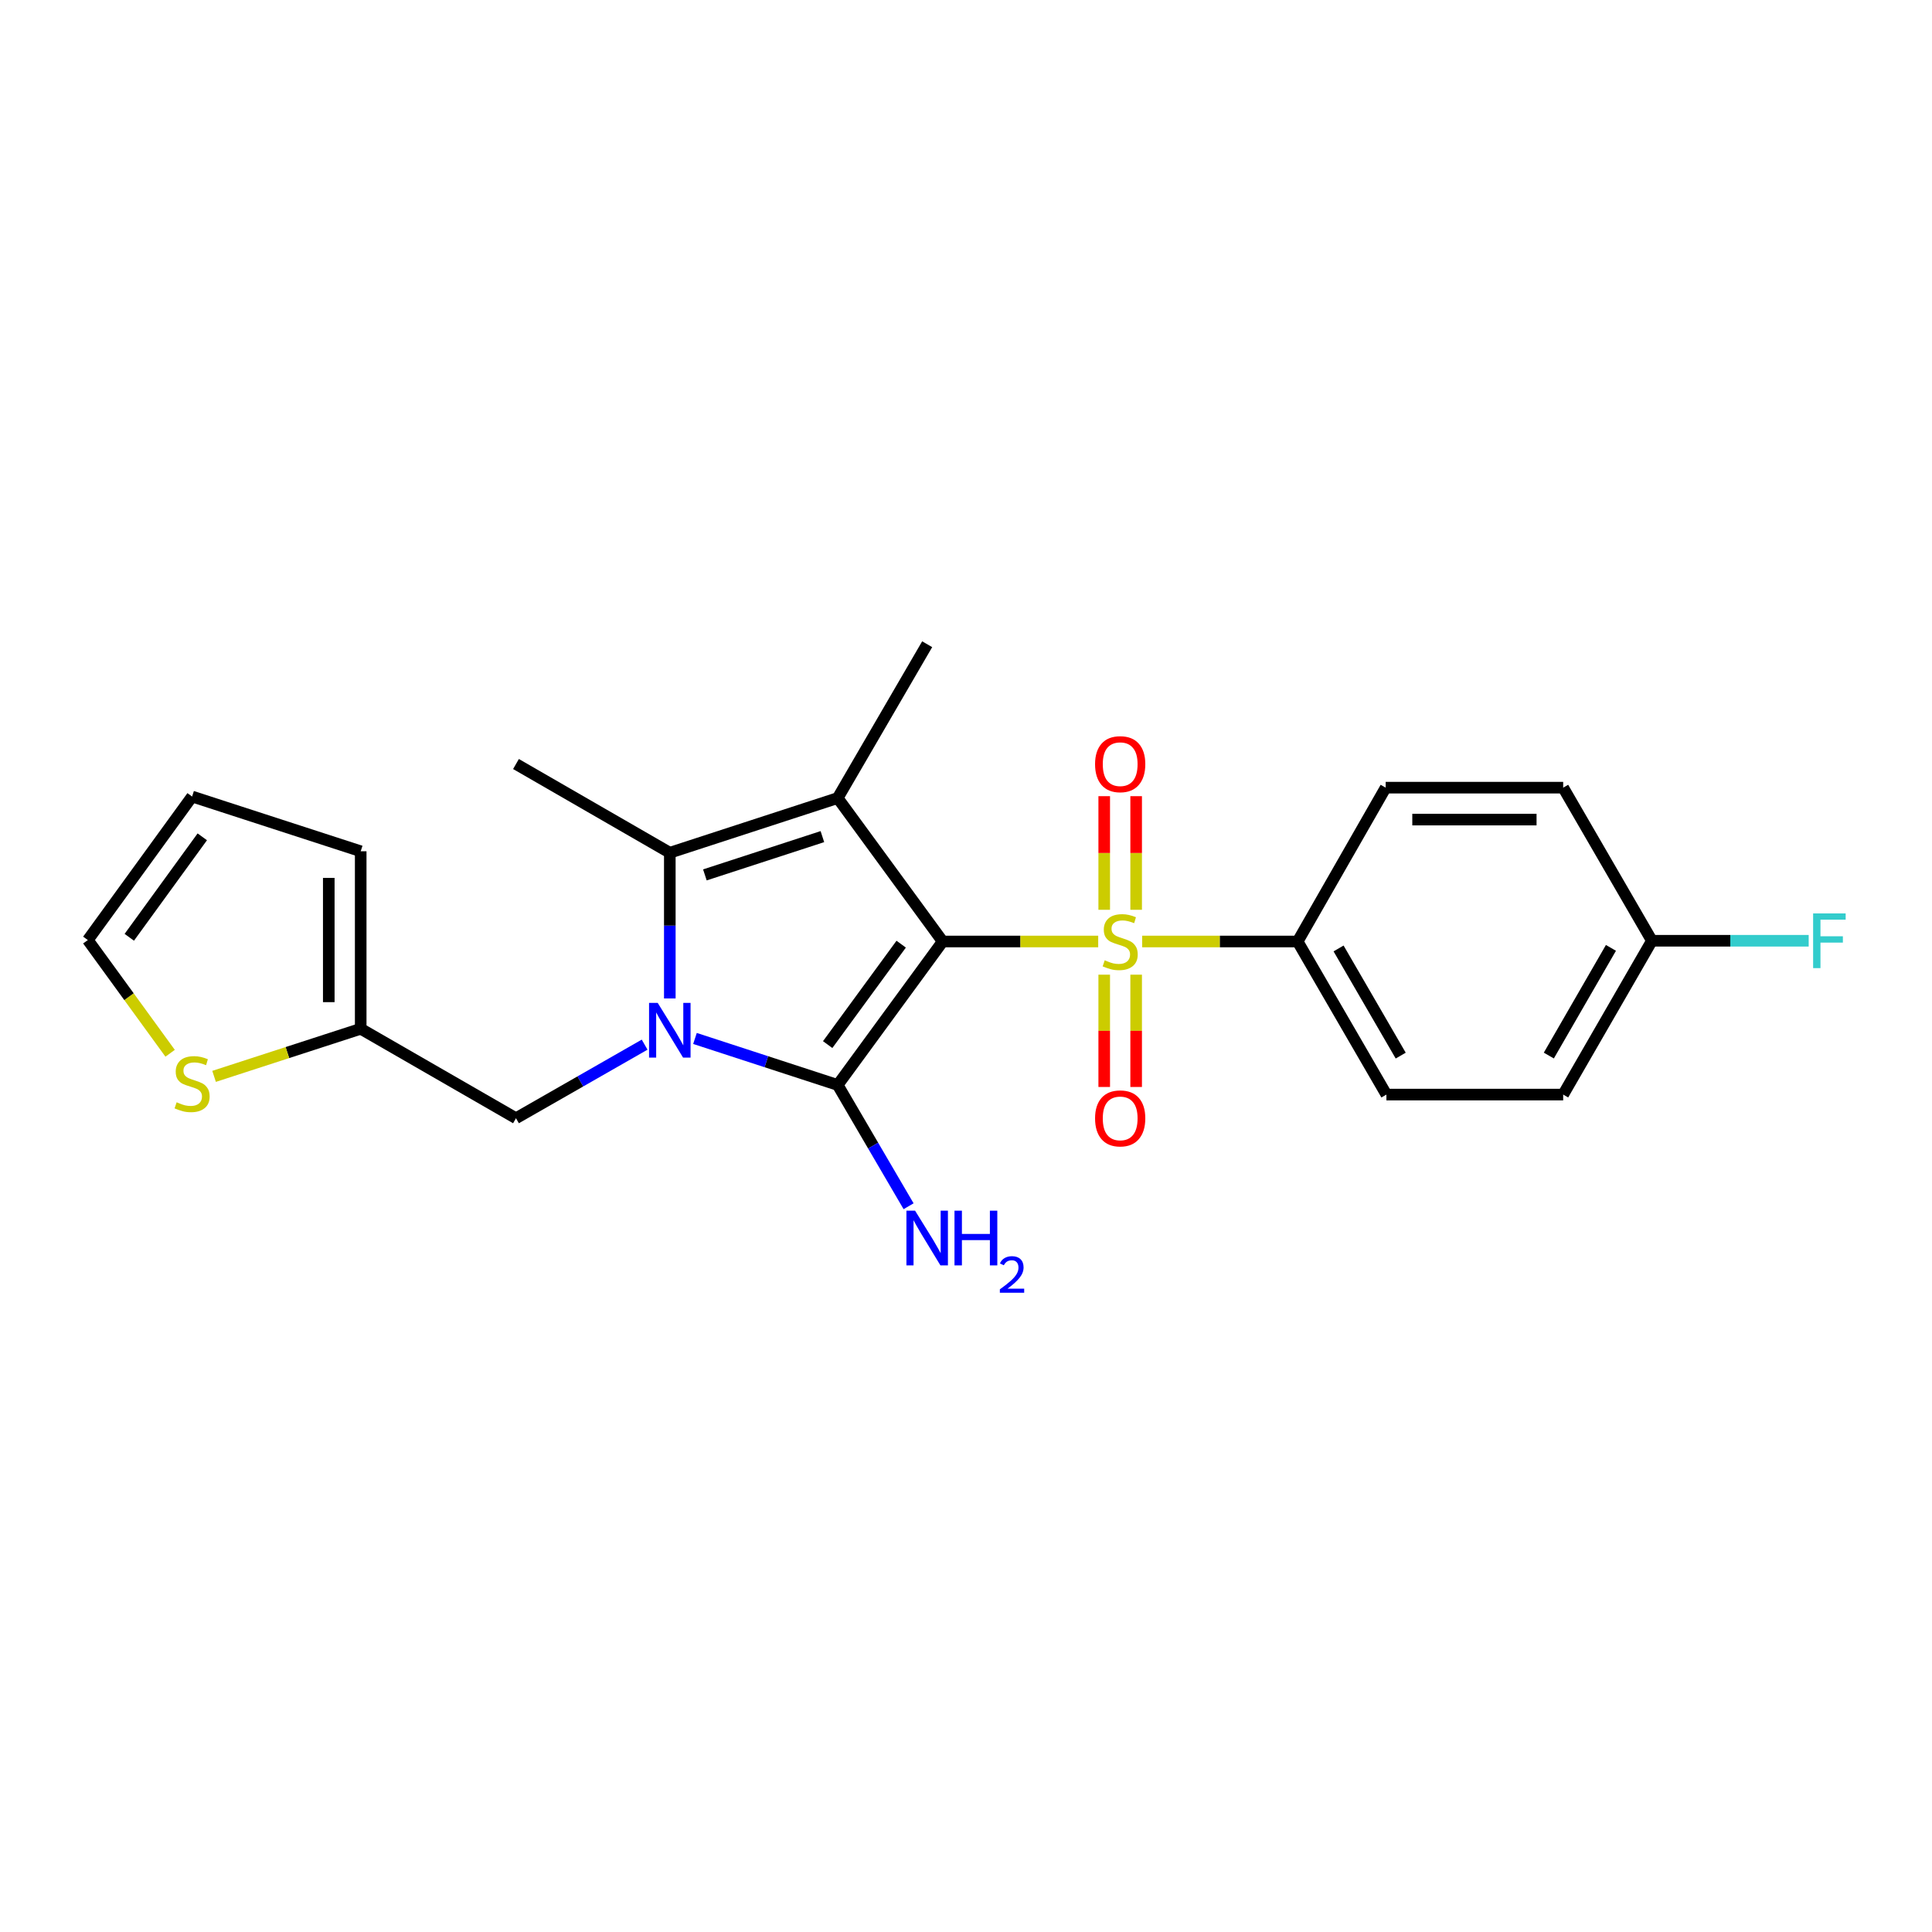 <?xml version='1.0' encoding='iso-8859-1'?>
<svg version='1.1' baseProfile='full'
              xmlns='http://www.w3.org/2000/svg'
                      xmlns:rdkit='http://www.rdkit.org/xml'
                      xmlns:xlink='http://www.w3.org/1999/xlink'
                  xml:space='preserve'
width='1000px' height='1000px' viewBox='0 0 1000 1000'>
<!-- END OF HEADER -->
<rect style='opacity:1.0;fill:#FFFFFF;stroke:none' width='1000' height='1000' x='0' y='0'> </rect>
<path class='bond-0' d='M 487.937,487.321 L 433.584,561.579' style='fill:none;fill-rule:evenodd;stroke:#000000;stroke-width:6px;stroke-linecap:butt;stroke-linejoin:miter;stroke-opacity:1' />
<path class='bond-0' d='M 466.449,488.699 L 428.401,540.679' style='fill:none;fill-rule:evenodd;stroke:#000000;stroke-width:6px;stroke-linecap:butt;stroke-linejoin:miter;stroke-opacity:1' />
<path class='bond-2' d='M 487.937,487.321 L 528.183,487.321' style='fill:none;fill-rule:evenodd;stroke:#000000;stroke-width:6px;stroke-linecap:butt;stroke-linejoin:miter;stroke-opacity:1' />
<path class='bond-2' d='M 528.183,487.321 L 568.429,487.321' style='fill:none;fill-rule:evenodd;stroke:#CCCC00;stroke-width:6px;stroke-linecap:butt;stroke-linejoin:miter;stroke-opacity:1' />
<path class='bond-3' d='M 487.937,487.321 L 433.584,413.072' style='fill:none;fill-rule:evenodd;stroke:#000000;stroke-width:6px;stroke-linecap:butt;stroke-linejoin:miter;stroke-opacity:1' />
<path class='bond-1' d='M 433.584,561.579 L 396.651,549.54' style='fill:none;fill-rule:evenodd;stroke:#000000;stroke-width:6px;stroke-linecap:butt;stroke-linejoin:miter;stroke-opacity:1' />
<path class='bond-1' d='M 396.651,549.54 L 359.717,537.501' style='fill:none;fill-rule:evenodd;stroke:#0000FF;stroke-width:6px;stroke-linecap:butt;stroke-linejoin:miter;stroke-opacity:1' />
<path class='bond-11' d='M 433.584,561.579 L 451.934,592.965' style='fill:none;fill-rule:evenodd;stroke:#000000;stroke-width:6px;stroke-linecap:butt;stroke-linejoin:miter;stroke-opacity:1' />
<path class='bond-11' d='M 451.934,592.965 L 470.284,624.35' style='fill:none;fill-rule:evenodd;stroke:#0000FF;stroke-width:6px;stroke-linecap:butt;stroke-linejoin:miter;stroke-opacity:1' />
<path class='bond-5' d='M 333.659,540.709 L 300.366,559.752' style='fill:none;fill-rule:evenodd;stroke:#0000FF;stroke-width:6px;stroke-linecap:butt;stroke-linejoin:miter;stroke-opacity:1' />
<path class='bond-5' d='M 300.366,559.752 L 267.072,578.794' style='fill:none;fill-rule:evenodd;stroke:#000000;stroke-width:6px;stroke-linecap:butt;stroke-linejoin:miter;stroke-opacity:1' />
<path class='bond-23' d='M 346.692,516.798 L 346.692,479.088' style='fill:none;fill-rule:evenodd;stroke:#0000FF;stroke-width:6px;stroke-linecap:butt;stroke-linejoin:miter;stroke-opacity:1' />
<path class='bond-23' d='M 346.692,479.088 L 346.692,441.378' style='fill:none;fill-rule:evenodd;stroke:#000000;stroke-width:6px;stroke-linecap:butt;stroke-linejoin:miter;stroke-opacity:1' />
<path class='bond-6' d='M 591.182,487.321 L 631.418,487.321' style='fill:none;fill-rule:evenodd;stroke:#CCCC00;stroke-width:6px;stroke-linecap:butt;stroke-linejoin:miter;stroke-opacity:1' />
<path class='bond-6' d='M 631.418,487.321 L 671.655,487.321' style='fill:none;fill-rule:evenodd;stroke:#000000;stroke-width:6px;stroke-linecap:butt;stroke-linejoin:miter;stroke-opacity:1' />
<path class='bond-8' d='M 571.542,504.488 L 571.542,533.552' style='fill:none;fill-rule:evenodd;stroke:#CCCC00;stroke-width:6px;stroke-linecap:butt;stroke-linejoin:miter;stroke-opacity:1' />
<path class='bond-8' d='M 571.542,533.552 L 571.542,562.616' style='fill:none;fill-rule:evenodd;stroke:#FF0000;stroke-width:6px;stroke-linecap:butt;stroke-linejoin:miter;stroke-opacity:1' />
<path class='bond-8' d='M 588.068,504.488 L 588.068,533.552' style='fill:none;fill-rule:evenodd;stroke:#CCCC00;stroke-width:6px;stroke-linecap:butt;stroke-linejoin:miter;stroke-opacity:1' />
<path class='bond-8' d='M 588.068,533.552 L 588.068,562.616' style='fill:none;fill-rule:evenodd;stroke:#FF0000;stroke-width:6px;stroke-linecap:butt;stroke-linejoin:miter;stroke-opacity:1' />
<path class='bond-9' d='M 588.068,470.904 L 588.068,441.502' style='fill:none;fill-rule:evenodd;stroke:#CCCC00;stroke-width:6px;stroke-linecap:butt;stroke-linejoin:miter;stroke-opacity:1' />
<path class='bond-9' d='M 588.068,441.502 L 588.068,412.099' style='fill:none;fill-rule:evenodd;stroke:#FF0000;stroke-width:6px;stroke-linecap:butt;stroke-linejoin:miter;stroke-opacity:1' />
<path class='bond-9' d='M 571.542,470.904 L 571.542,441.502' style='fill:none;fill-rule:evenodd;stroke:#CCCC00;stroke-width:6px;stroke-linecap:butt;stroke-linejoin:miter;stroke-opacity:1' />
<path class='bond-9' d='M 571.542,441.502 L 571.542,412.099' style='fill:none;fill-rule:evenodd;stroke:#FF0000;stroke-width:6px;stroke-linecap:butt;stroke-linejoin:miter;stroke-opacity:1' />
<path class='bond-4' d='M 433.584,413.072 L 346.692,441.378' style='fill:none;fill-rule:evenodd;stroke:#000000;stroke-width:6px;stroke-linecap:butt;stroke-linejoin:miter;stroke-opacity:1' />
<path class='bond-4' d='M 425.669,433.031 L 364.845,452.846' style='fill:none;fill-rule:evenodd;stroke:#000000;stroke-width:6px;stroke-linecap:butt;stroke-linejoin:miter;stroke-opacity:1' />
<path class='bond-17' d='M 433.584,413.072 L 479.904,333.452' style='fill:none;fill-rule:evenodd;stroke:#000000;stroke-width:6px;stroke-linecap:butt;stroke-linejoin:miter;stroke-opacity:1' />
<path class='bond-18' d='M 346.692,441.378 L 267.072,395.453' style='fill:none;fill-rule:evenodd;stroke:#000000;stroke-width:6px;stroke-linecap:butt;stroke-linejoin:miter;stroke-opacity:1' />
<path class='bond-7' d='M 267.072,578.794 L 186.699,532.493' style='fill:none;fill-rule:evenodd;stroke:#000000;stroke-width:6px;stroke-linecap:butt;stroke-linejoin:miter;stroke-opacity:1' />
<path class='bond-15' d='M 671.655,487.321 L 717.598,566.555' style='fill:none;fill-rule:evenodd;stroke:#000000;stroke-width:6px;stroke-linecap:butt;stroke-linejoin:miter;stroke-opacity:1' />
<path class='bond-15' d='M 692.843,490.916 L 725.003,546.38' style='fill:none;fill-rule:evenodd;stroke:#000000;stroke-width:6px;stroke-linecap:butt;stroke-linejoin:miter;stroke-opacity:1' />
<path class='bond-16' d='M 671.655,487.321 L 717.222,407.692' style='fill:none;fill-rule:evenodd;stroke:#000000;stroke-width:6px;stroke-linecap:butt;stroke-linejoin:miter;stroke-opacity:1' />
<path class='bond-10' d='M 186.699,532.493 L 148.752,544.809' style='fill:none;fill-rule:evenodd;stroke:#000000;stroke-width:6px;stroke-linecap:butt;stroke-linejoin:miter;stroke-opacity:1' />
<path class='bond-10' d='M 148.752,544.809 L 110.805,557.126' style='fill:none;fill-rule:evenodd;stroke:#CCCC00;stroke-width:6px;stroke-linecap:butt;stroke-linejoin:miter;stroke-opacity:1' />
<path class='bond-13' d='M 186.699,532.493 L 186.699,440.616' style='fill:none;fill-rule:evenodd;stroke:#000000;stroke-width:6px;stroke-linecap:butt;stroke-linejoin:miter;stroke-opacity:1' />
<path class='bond-13' d='M 170.173,518.711 L 170.173,454.397' style='fill:none;fill-rule:evenodd;stroke:#000000;stroke-width:6px;stroke-linecap:butt;stroke-linejoin:miter;stroke-opacity:1' />
<path class='bond-12' d='M 88.056,545.17 L 66.755,515.869' style='fill:none;fill-rule:evenodd;stroke:#CCCC00;stroke-width:6px;stroke-linecap:butt;stroke-linejoin:miter;stroke-opacity:1' />
<path class='bond-12' d='M 66.755,515.869 L 45.455,486.568' style='fill:none;fill-rule:evenodd;stroke:#000000;stroke-width:6px;stroke-linecap:butt;stroke-linejoin:miter;stroke-opacity:1' />
<path class='bond-25' d='M 45.455,486.568 L 99.431,412.282' style='fill:none;fill-rule:evenodd;stroke:#000000;stroke-width:6px;stroke-linecap:butt;stroke-linejoin:miter;stroke-opacity:1' />
<path class='bond-25' d='M 66.921,485.14 L 104.704,433.14' style='fill:none;fill-rule:evenodd;stroke:#000000;stroke-width:6px;stroke-linecap:butt;stroke-linejoin:miter;stroke-opacity:1' />
<path class='bond-14' d='M 186.699,440.616 L 99.431,412.282' style='fill:none;fill-rule:evenodd;stroke:#000000;stroke-width:6px;stroke-linecap:butt;stroke-linejoin:miter;stroke-opacity:1' />
<path class='bond-20' d='M 717.598,566.555 L 809.099,566.555' style='fill:none;fill-rule:evenodd;stroke:#000000;stroke-width:6px;stroke-linecap:butt;stroke-linejoin:miter;stroke-opacity:1' />
<path class='bond-21' d='M 717.222,407.692 L 809.099,407.692' style='fill:none;fill-rule:evenodd;stroke:#000000;stroke-width:6px;stroke-linecap:butt;stroke-linejoin:miter;stroke-opacity:1' />
<path class='bond-21' d='M 731.003,424.218 L 795.317,424.218' style='fill:none;fill-rule:evenodd;stroke:#000000;stroke-width:6px;stroke-linecap:butt;stroke-linejoin:miter;stroke-opacity:1' />
<path class='bond-19' d='M 855.024,486.935 L 809.099,407.692' style='fill:none;fill-rule:evenodd;stroke:#000000;stroke-width:6px;stroke-linecap:butt;stroke-linejoin:miter;stroke-opacity:1' />
<path class='bond-22' d='M 855.024,486.935 L 895.599,486.935' style='fill:none;fill-rule:evenodd;stroke:#000000;stroke-width:6px;stroke-linecap:butt;stroke-linejoin:miter;stroke-opacity:1' />
<path class='bond-22' d='M 895.599,486.935 L 936.175,486.935' style='fill:none;fill-rule:evenodd;stroke:#33CCCC;stroke-width:6px;stroke-linecap:butt;stroke-linejoin:miter;stroke-opacity:1' />
<path class='bond-24' d='M 855.024,486.935 L 809.099,566.555' style='fill:none;fill-rule:evenodd;stroke:#000000;stroke-width:6px;stroke-linecap:butt;stroke-linejoin:miter;stroke-opacity:1' />
<path class='bond-24' d='M 833.819,490.621 L 801.672,546.355' style='fill:none;fill-rule:evenodd;stroke:#000000;stroke-width:6px;stroke-linecap:butt;stroke-linejoin:miter;stroke-opacity:1' />
<path  class='atom-2' d='M 340.432 519.095
L 349.712 534.095
Q 350.632 535.575, 352.112 538.255
Q 353.592 540.935, 353.672 541.095
L 353.672 519.095
L 357.432 519.095
L 357.432 547.415
L 353.552 547.415
L 343.592 531.015
Q 342.432 529.095, 341.192 526.895
Q 339.992 524.695, 339.632 524.015
L 339.632 547.415
L 335.952 547.415
L 335.952 519.095
L 340.432 519.095
' fill='#0000FF'/>
<path  class='atom-3' d='M 571.805 497.041
Q 572.125 497.161, 573.445 497.721
Q 574.765 498.281, 576.205 498.641
Q 577.685 498.961, 579.125 498.961
Q 581.805 498.961, 583.365 497.681
Q 584.925 496.361, 584.925 494.081
Q 584.925 492.521, 584.125 491.561
Q 583.365 490.601, 582.165 490.081
Q 580.965 489.561, 578.965 488.961
Q 576.445 488.201, 574.925 487.481
Q 573.445 486.761, 572.365 485.241
Q 571.325 483.721, 571.325 481.161
Q 571.325 477.601, 573.725 475.401
Q 576.165 473.201, 580.965 473.201
Q 584.245 473.201, 587.965 474.761
L 587.045 477.841
Q 583.645 476.441, 581.085 476.441
Q 578.325 476.441, 576.805 477.601
Q 575.285 478.721, 575.325 480.681
Q 575.325 482.201, 576.085 483.121
Q 576.885 484.041, 578.005 484.561
Q 579.165 485.081, 581.085 485.681
Q 583.645 486.481, 585.165 487.281
Q 586.685 488.081, 587.765 489.721
Q 588.885 491.321, 588.885 494.081
Q 588.885 498.001, 586.245 500.121
Q 583.645 502.201, 579.285 502.201
Q 576.765 502.201, 574.845 501.641
Q 572.965 501.121, 570.725 500.201
L 571.805 497.041
' fill='#CCCC00'/>
<path  class='atom-9' d='M 566.805 578.874
Q 566.805 572.074, 570.165 568.274
Q 573.525 564.474, 579.805 564.474
Q 586.085 564.474, 589.445 568.274
Q 592.805 572.074, 592.805 578.874
Q 592.805 585.754, 589.405 589.674
Q 586.005 593.554, 579.805 593.554
Q 573.565 593.554, 570.165 589.674
Q 566.805 585.794, 566.805 578.874
M 579.805 590.354
Q 584.125 590.354, 586.445 587.474
Q 588.805 584.554, 588.805 578.874
Q 588.805 573.314, 586.445 570.514
Q 584.125 567.674, 579.805 567.674
Q 575.485 567.674, 573.125 570.474
Q 570.805 573.274, 570.805 578.874
Q 570.805 584.594, 573.125 587.474
Q 575.485 590.354, 579.805 590.354
' fill='#FF0000'/>
<path  class='atom-10' d='M 566.805 395.533
Q 566.805 388.733, 570.165 384.933
Q 573.525 381.133, 579.805 381.133
Q 586.085 381.133, 589.445 384.933
Q 592.805 388.733, 592.805 395.533
Q 592.805 402.413, 589.405 406.333
Q 586.005 410.213, 579.805 410.213
Q 573.565 410.213, 570.165 406.333
Q 566.805 402.453, 566.805 395.533
M 579.805 407.013
Q 584.125 407.013, 586.445 404.133
Q 588.805 401.213, 588.805 395.533
Q 588.805 389.973, 586.445 387.173
Q 584.125 384.333, 579.805 384.333
Q 575.485 384.333, 573.125 387.133
Q 570.805 389.933, 570.805 395.533
Q 570.805 401.253, 573.125 404.133
Q 575.485 407.013, 579.805 407.013
' fill='#FF0000'/>
<path  class='atom-11' d='M 91.431 570.537
Q 91.751 570.657, 93.071 571.217
Q 94.391 571.777, 95.831 572.137
Q 97.311 572.457, 98.751 572.457
Q 101.431 572.457, 102.991 571.177
Q 104.551 569.857, 104.551 567.577
Q 104.551 566.017, 103.751 565.057
Q 102.991 564.097, 101.791 563.577
Q 100.591 563.057, 98.591 562.457
Q 96.071 561.697, 94.551 560.977
Q 93.071 560.257, 91.991 558.737
Q 90.951 557.217, 90.951 554.657
Q 90.951 551.097, 93.351 548.897
Q 95.791 546.697, 100.591 546.697
Q 103.871 546.697, 107.591 548.257
L 106.671 551.337
Q 103.271 549.937, 100.711 549.937
Q 97.951 549.937, 96.431 551.097
Q 94.911 552.217, 94.951 554.177
Q 94.951 555.697, 95.711 556.617
Q 96.511 557.537, 97.631 558.057
Q 98.791 558.577, 100.711 559.177
Q 103.271 559.977, 104.791 560.777
Q 106.311 561.577, 107.391 563.217
Q 108.511 564.817, 108.511 567.577
Q 108.511 571.497, 105.871 573.617
Q 103.271 575.697, 98.911 575.697
Q 96.391 575.697, 94.471 575.137
Q 92.591 574.617, 90.351 573.697
L 91.431 570.537
' fill='#CCCC00'/>
<path  class='atom-12' d='M 473.644 626.645
L 482.924 641.645
Q 483.844 643.125, 485.324 645.805
Q 486.804 648.485, 486.884 648.645
L 486.884 626.645
L 490.644 626.645
L 490.644 654.965
L 486.764 654.965
L 476.804 638.565
Q 475.644 636.645, 474.404 634.445
Q 473.204 632.245, 472.844 631.565
L 472.844 654.965
L 469.164 654.965
L 469.164 626.645
L 473.644 626.645
' fill='#0000FF'/>
<path  class='atom-12' d='M 494.044 626.645
L 497.884 626.645
L 497.884 638.685
L 512.364 638.685
L 512.364 626.645
L 516.204 626.645
L 516.204 654.965
L 512.364 654.965
L 512.364 641.885
L 497.884 641.885
L 497.884 654.965
L 494.044 654.965
L 494.044 626.645
' fill='#0000FF'/>
<path  class='atom-12' d='M 517.577 653.971
Q 518.263 652.202, 519.9 651.225
Q 521.537 650.222, 523.807 650.222
Q 526.632 650.222, 528.216 651.753
Q 529.8 653.285, 529.8 656.004
Q 529.8 658.776, 527.741 661.363
Q 525.708 663.95, 521.484 667.013
L 530.117 667.013
L 530.117 669.125
L 517.524 669.125
L 517.524 667.356
Q 521.009 664.874, 523.068 663.026
Q 525.153 661.178, 526.157 659.515
Q 527.16 657.852, 527.16 656.136
Q 527.16 654.341, 526.262 653.337
Q 525.365 652.334, 523.807 652.334
Q 522.302 652.334, 521.299 652.941
Q 520.296 653.549, 519.583 654.895
L 517.577 653.971
' fill='#0000FF'/>
<path  class='atom-23' d='M 938.471 472.775
L 955.311 472.775
L 955.311 476.015
L 942.271 476.015
L 942.271 484.615
L 953.871 484.615
L 953.871 487.895
L 942.271 487.895
L 942.271 501.095
L 938.471 501.095
L 938.471 472.775
' fill='#33CCCC'/>
</svg>

